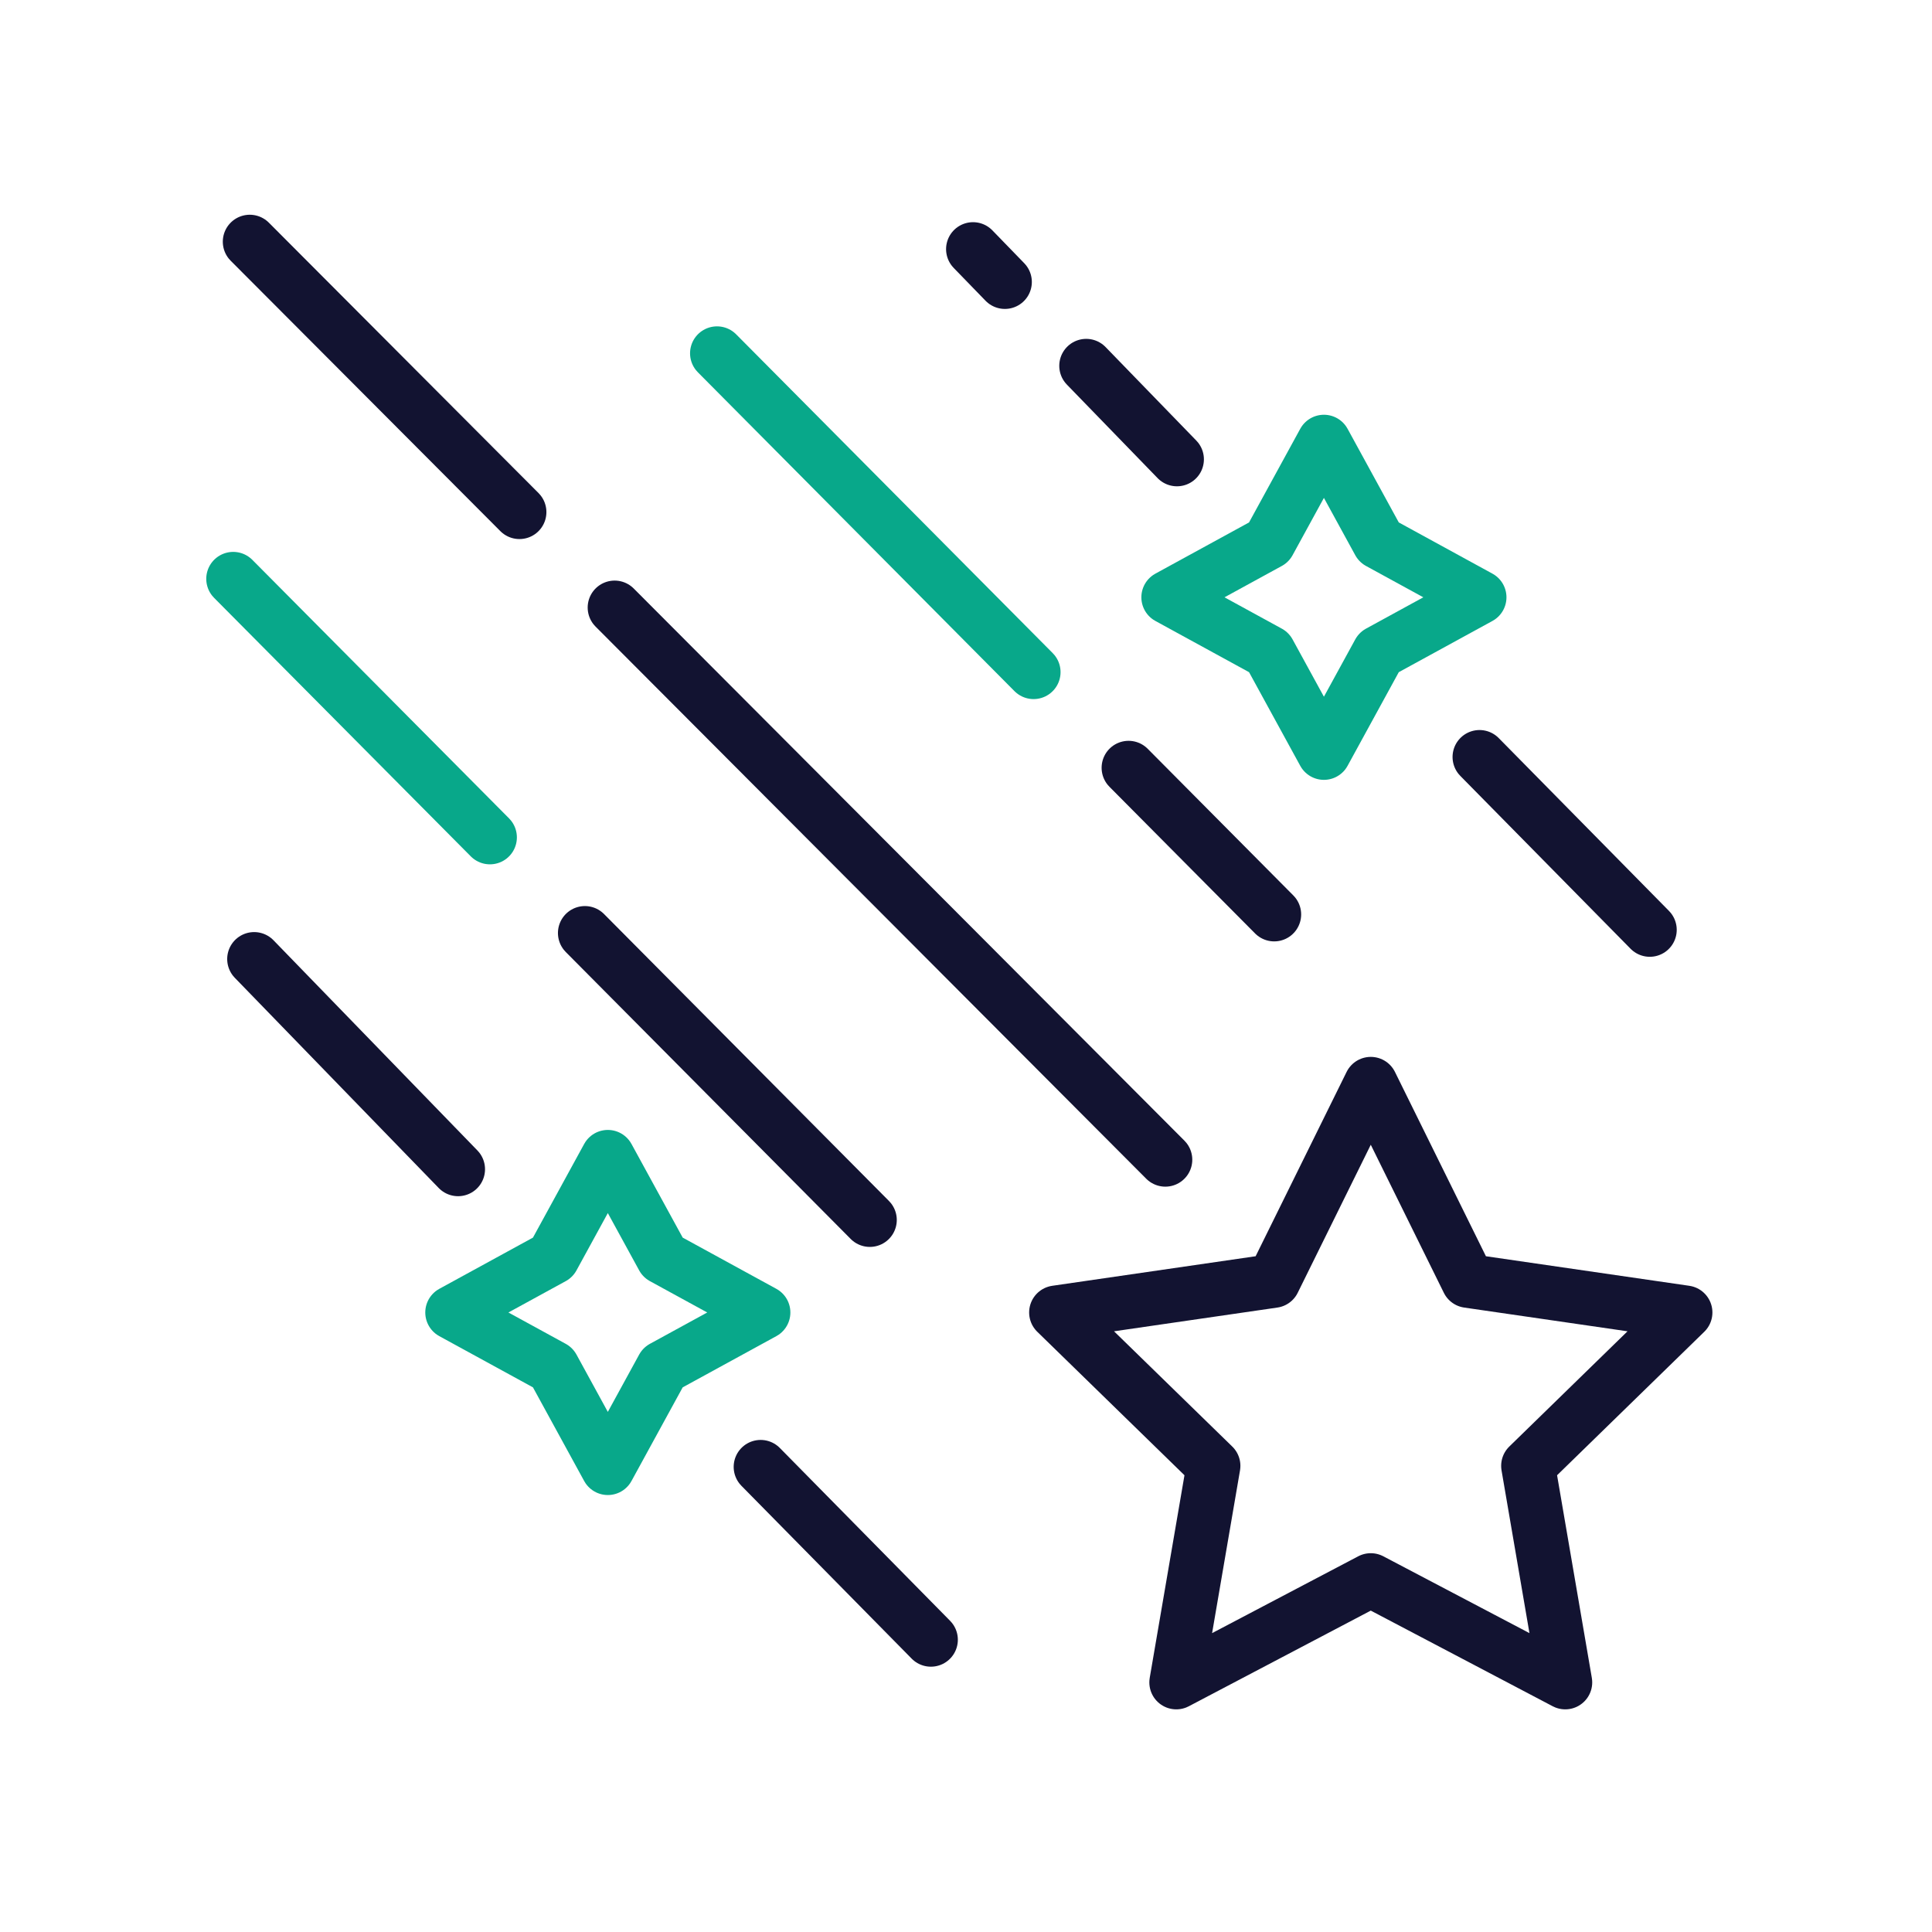 <svg xmlns="http://www.w3.org/2000/svg" width="430" height="430" viewbox="0 0 430 430"><g clip-path="url(#a)" id="gid1"><g fill="none" stroke-linecap="round" stroke-linejoin="round" stroke-width="12" clip-path="url(#b)" style="display:block" id="gid2"><path stroke="#121331" d="m0-66.609 21.643 43.853 48.394 7.032L35.018 18.41l8.267 48.199L0 43.853l-43.285 22.756 8.267-48.199-35.019-34.134 48.394-7.032L0-66.609z" class="primary" style="display:block" transform="translate(305.09 307.838)" id="pid1"/><path stroke="#08A88A" d="M12.243-12.243 34.63 0 12.243 12.243 0 34.63l-12.243-22.387L-34.63 0l22.387-12.243L0-34.63l12.243 22.387z" class="secondary" style="display:block" transform="translate(294.66 132.94)" id="pid2"/><path stroke="#08A88A" d="M12.243-12.243 34.63 0 12.243 12.243 0 34.63l-12.243-22.387L-34.63 0l22.387-12.243L0-34.63l12.243 22.387z" class="secondary" style="display:block" transform="translate(135.282 292.116)" id="pid3"/><g stroke-dasharray="100 160" style="display:block" id="gid3"><path stroke="#08A88A" stroke-dashoffset="140" d="m193.595 271.523-141.69-142.69" class="secondary" id="pid4"/><path stroke="#121331" stroke-dashoffset="10" d="m193.595 271.523-141.69-142.69" class="primary" id="pid5"/></g><g stroke-dasharray="100 160" style="display:block" id="gid4"><path stroke="#08A88A" stroke-dashoffset="184" d="m283.595 203.523-141.69-142.69" class="secondary" id="pid6"/><path stroke="#121331" stroke-dashoffset="54" d="m283.595 203.523-141.69-142.69" class="primary" id="pid7"/></g><path stroke="#121331" stroke-dasharray="54 100" stroke-dashoffset="-81" d="m76.368 77.217-96.105-97.565" class="primary" style="display:block" transform="translate(187.66 345.44)" id="pid8"/><path stroke="#121331" stroke-dasharray="178 26" stroke-dashoffset="-97" d="m-85.709-85.206-45.386-46.784" class="primary" style="display:block" transform="translate(187.66 345.44)" id="pid9"/><path stroke="#121331" stroke-dasharray="54 100" stroke-dashoffset="-81" d="m76.368 77.217-96.105-97.565" class="primary" style="display:block" transform="translate(347.66 187.44)" id="pid10"/><path stroke="#121331" stroke-dasharray="178 26" stroke-dashoffset="-55" d="m-85.709-85.206-45.386-46.784" class="primary" style="display:block" transform="translate(347.66 187.44)" id="pid11"/><path stroke="#121331" stroke-dasharray="339 30" stroke-dashoffset="254" d="M-142.502-143.044 61.273 61.273" class="primary" style="display:block" transform="translate(198.09 196.838)" id="pid12"/></g></g></svg>